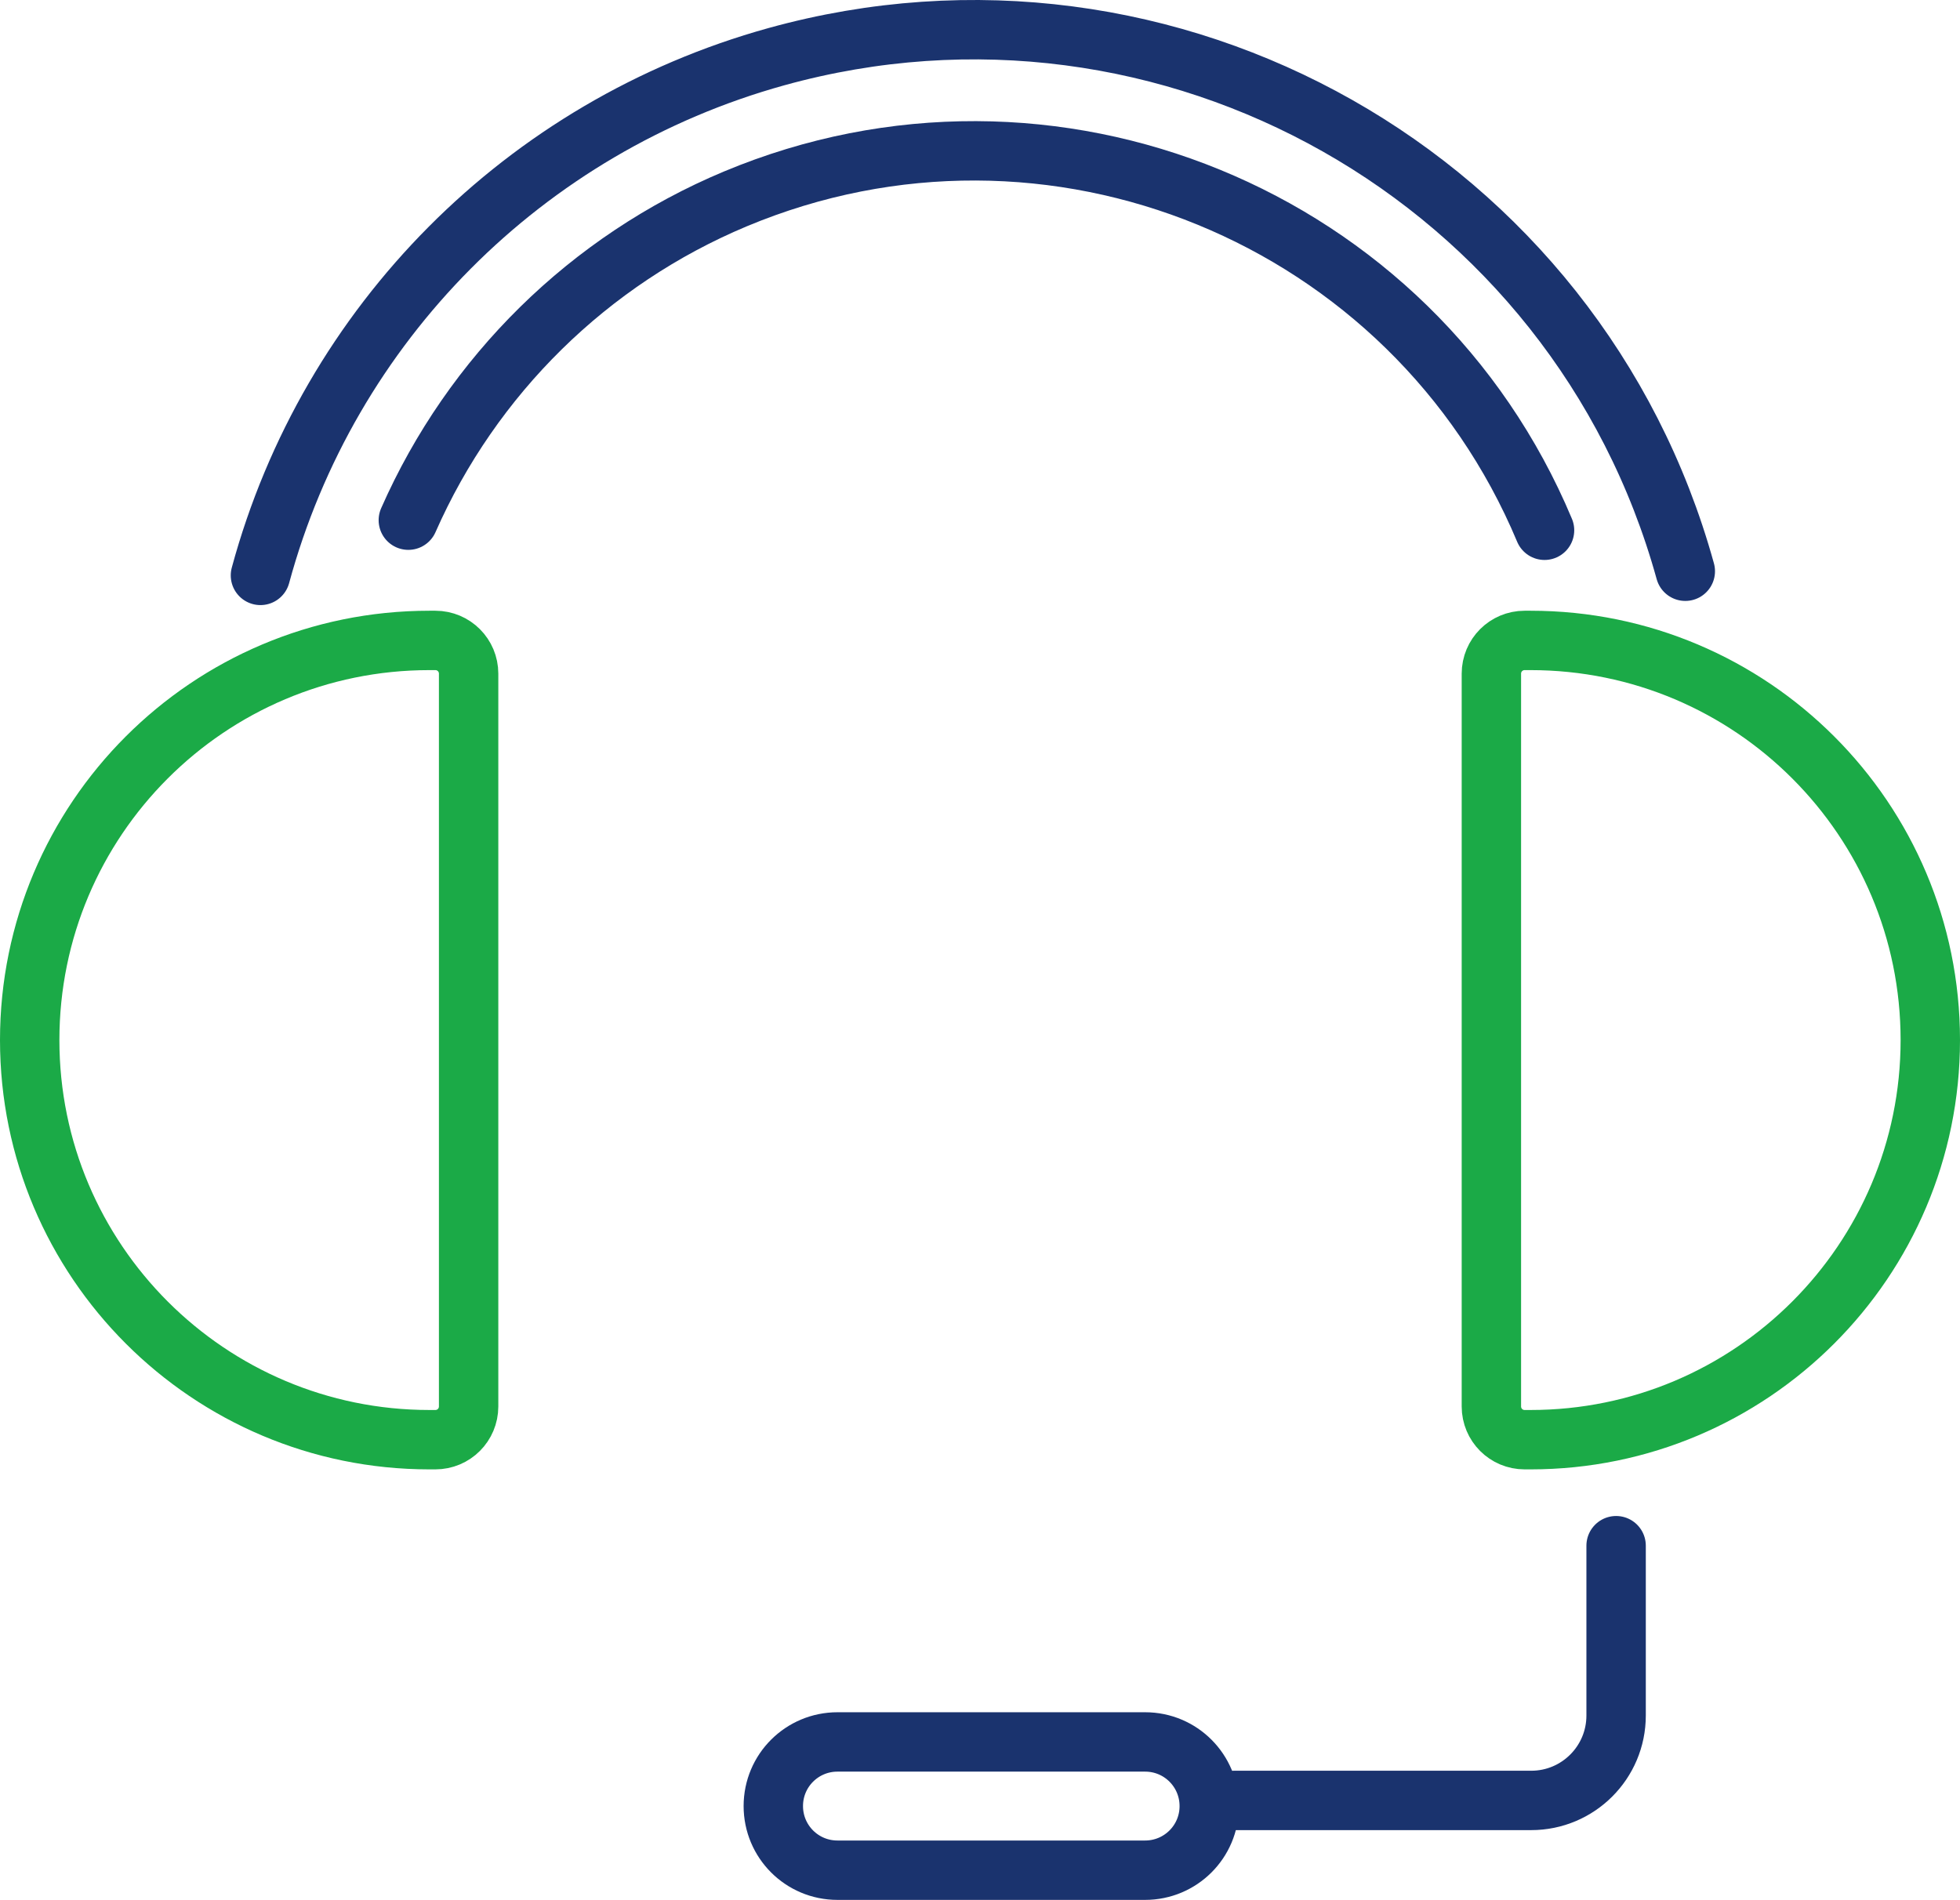 <?xml version="1.0" encoding="UTF-8"?><svg id="b" xmlns="http://www.w3.org/2000/svg" viewBox="0 0 66 64"><g id="c"><path id="d" d="m41.54,60.64h10.02c1.58,0,2.86-1.28,2.86-2.86h0v-5.72" style="fill:none; stroke:#1a336e; stroke-linecap:round; stroke-linejoin:round; stroke-width:2px;"/><path id="e" d="m28.2,58.67h10.36c1.2,0,2.16.97,2.16,2.16h0c0,1.2-.97,2.16-2.16,2.16h-10.36c-1.2,0-2.16-.97-2.16-2.16h0c0-1.2.97-2.16,2.16-2.16Z" style="fill:none; stroke:#1a336e; stroke-miterlimit:10; stroke-width:2px;"/><path id="f" d="m56.75,19.24C53.09,6,39.38-1.76,26.14,1.91c-8.47,2.35-15.07,8.99-17.37,17.47" style="fill:none; stroke:#1a336e; stroke-linecap:round; stroke-linejoin:round; stroke-width:2px;"/><path id="g" d="m52.01,17.86c-4.44-10.6-16.64-15.6-27.25-11.16-4.92,2.06-8.86,5.94-11.01,10.82" style="fill:none; stroke:#1a336e; stroke-linecap:round; stroke-linejoin:round; stroke-width:2px;"/><path id="h" d="m50.22,35.84v-13.15c0-.62.5-1.12,1.12-1.12h.2c7.44,0,13.46,6.03,13.46,13.46s-6.03,13.46-13.46,13.46h-.2c-.62,0-1.12-.5-1.12-1.12v-13.15" style="fill:none; stroke:#1baa47; stroke-miterlimit:10; stroke-width:2px;"/><path id="i" d="m15.78,35.84v-13.15c0-.62-.5-1.12-1.12-1.12h-.2c-7.44,0-13.46,6.03-13.46,13.46s6.03,13.46,13.46,13.46h.2c.62,0,1.12-.5,1.12-1.12v-13.15" style="fill:none; stroke:#1baa47; stroke-miterlimit:10; stroke-width:2px;"/></g></svg>